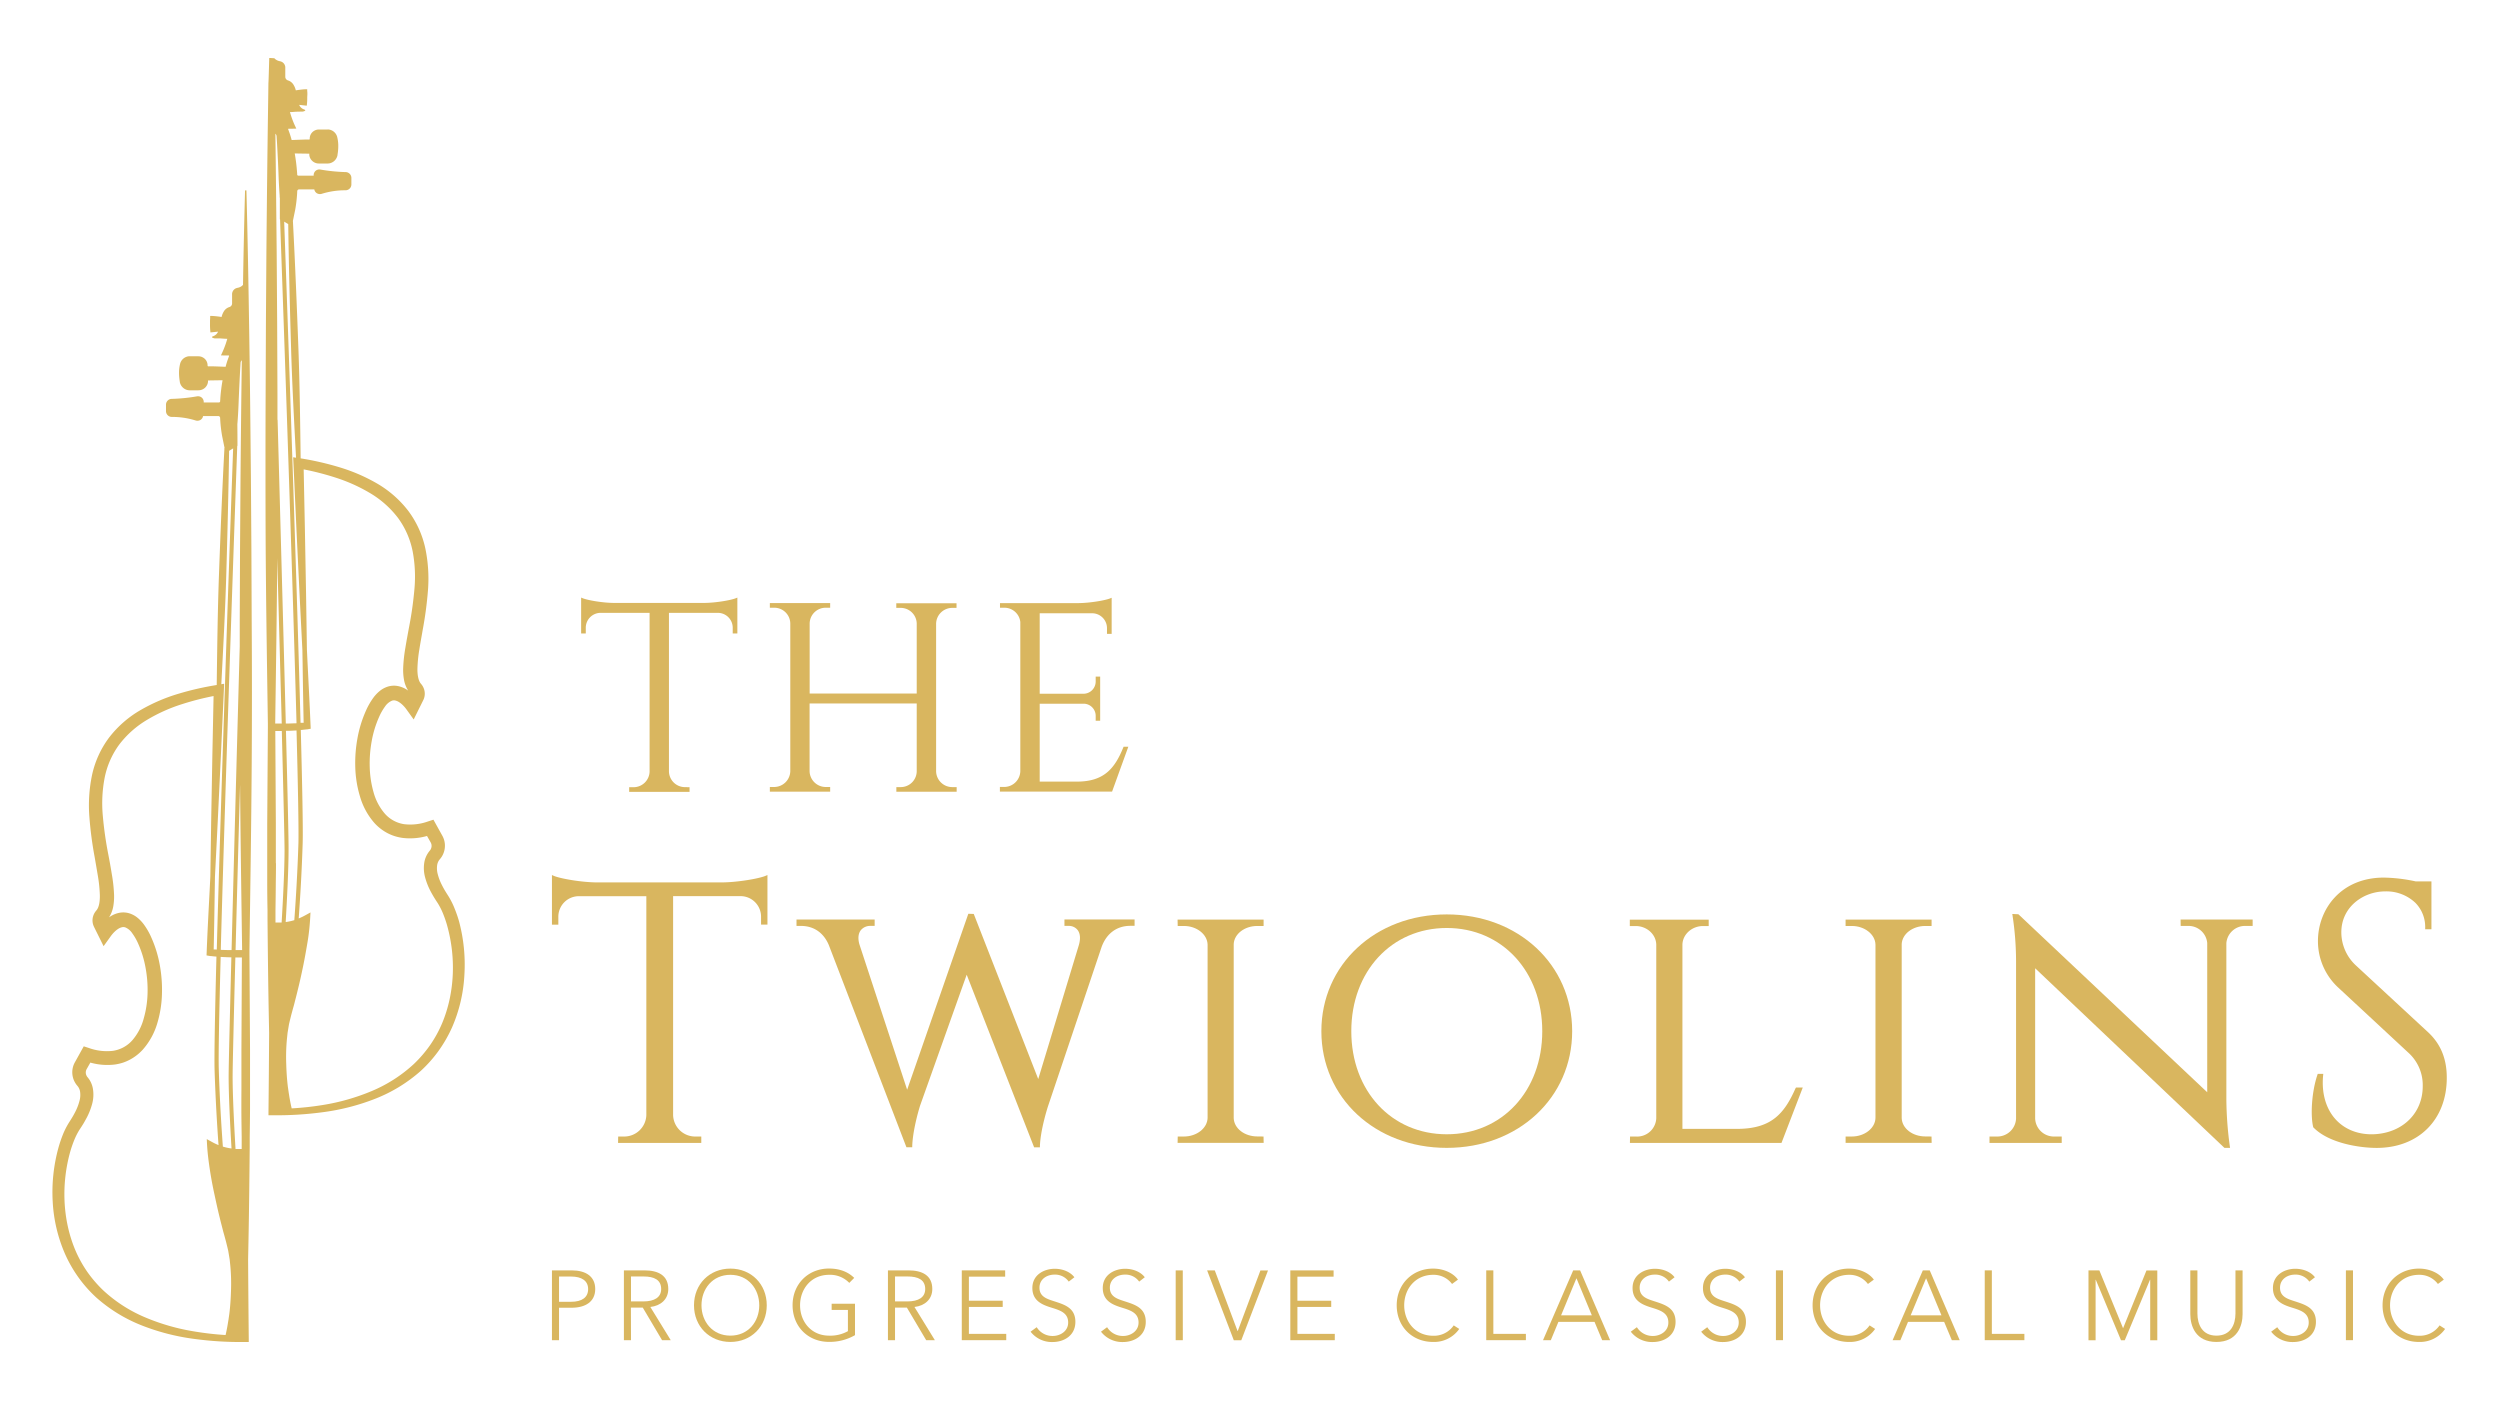 <svg xmlns="http://www.w3.org/2000/svg" viewBox="0 0 1114.24 635.36"><defs><style>.cls-1{fill:#d9b65f;}</style></defs><title>logo_twiolins_2018</title><g id="wd_copy_3" data-name="wd copy 3"><path class="cls-1" d="M246,566.2h8.79c6.33,0,10.5,2.72,10.5,8.31s-4.26,8.35-10.59,8.35h-5.54v14.45H246Zm3.16,14h5.37c4.92,0,7.6-2,7.6-5.66s-2.81-5.59-7.6-5.59h-5.37Z"/><path class="cls-1" d="M281.23,597.31h-3.16V566.2h9.14c6.15,0,10.64,2.24,10.64,8.31,0,4.61-3.43,7.51-8,8l9.1,14.81h-3.87l-8.61-14.54h-5.28Zm0-17.27h5.5c5,0,7.95-1.84,7.95-5.53,0-4.09-3.12-5.59-7.82-5.59h-5.63Z"/><path class="cls-1" d="M325.53,598.1c-9.27,0-16.22-6.9-16.22-16.34s6.95-16.35,16.22-16.35,16.21,6.9,16.21,16.35S334.8,598.1,325.53,598.1Zm0-29.92c-8,0-12.88,6.33-12.88,13.58s4.88,13.53,12.88,13.53S338.4,589,338.4,581.76,333.53,568.18,325.53,568.18Z"/><path class="cls-1" d="M378.52,571.78a11.83,11.83,0,0,0-9-3.6c-8,0-12.93,6.33-12.93,13.58s4.93,13.53,12.93,13.53a16,16,0,0,0,8.39-2v-9.45h-7.25v-2.77h10.41v14a22.51,22.51,0,0,1-11.6,3c-9.4,0-16.22-6.9-16.22-16.34s6.95-16.35,16.22-16.35c4.92,0,8.62,1.58,11.25,4.17Z"/><path class="cls-1" d="M398.91,597.31h-3.16V566.2h9.14c6.15,0,10.63,2.24,10.63,8.31,0,4.61-3.42,7.51-7.95,8l9.1,14.81H412.8l-8.61-14.54h-5.28Zm0-17.27h5.5c5,0,7.95-1.84,7.95-5.53,0-4.09-3.12-5.59-7.82-5.59h-5.63Z"/><path class="cls-1" d="M431.83,594.5h16.65v2.81H428.66V566.2H448V569H431.83v10.72H446.9v2.77H431.83Z"/><path class="cls-1" d="M578.25,594.5h16.66v2.81H575.09V566.2h19.29V569H578.25v10.72h15.07v2.77H578.25Z"/><path class="cls-1" d="M476.34,571.21a7.46,7.46,0,0,0-6.42-3.12c-3.07,0-6.63,1.84-6.63,5.84s3.29,5,6.77,6.11c4.39,1.45,9.23,2.86,9.23,9.1s-5.23,9-10.16,9a12,12,0,0,1-9.8-4.61l2.73-2a8.26,8.26,0,0,0,7.12,3.91c3.21,0,6.9-2,6.9-6,0-4.35-3.65-5.45-7.61-6.68-4.13-1.28-8.35-3.08-8.35-8.7,0-6,5.37-8.57,9.94-8.57,4.17,0,7.29,1.76,8.79,3.78Z"/><path class="cls-1" d="M507.72,571.21a7.46,7.46,0,0,0-6.42-3.12c-3.08,0-6.64,1.84-6.64,5.84s3.3,5,6.77,6.11c4.4,1.45,9.23,2.86,9.23,9.1s-5.23,9-10.15,9a12,12,0,0,1-9.8-4.61l2.72-2a8.27,8.27,0,0,0,7.12,3.91c3.21,0,6.9-2,6.9-6,0-4.35-3.64-5.45-7.6-6.68-4.13-1.28-8.35-3.08-8.35-8.7,0-6,5.36-8.57,9.93-8.57,4.18,0,7.3,1.76,8.79,3.78Z"/><path class="cls-1" d="M527.18,597.31H524V566.2h3.16Z"/><path class="cls-1" d="M551.57,593.23h.09l10.11-27h3.38l-11.91,31.11H549.9L538,566.2h3.42Z"/><path class="cls-1" d="M650.38,592.3a13.66,13.66,0,0,1-11.65,5.8c-9.4,0-16.22-6.9-16.22-16.34s7-16.35,16.22-16.35c4.57,0,8.92,1.89,11.07,4.92l-2.63,1.93a10.22,10.22,0,0,0-8.4-4.08c-8,0-12.92,6.33-12.92,13.58s4.93,13.58,12.92,13.58a10.67,10.67,0,0,0,9.15-4.62Z"/><path class="cls-1" d="M665.58,594.5h14.5v2.81H662.41V566.2h3.17Z"/><path class="cls-1" d="M691.2,597.31h-3.48l13.45-31.11h3.08l13.36,31.11h-3.52l-3.42-8.17H694.58Zm4.57-11.07h13.71l-6.86-16.53Z"/><path class="cls-1" d="M743.84,571.21a7.46,7.46,0,0,0-6.41-3.12c-3.08,0-6.64,1.84-6.64,5.84s3.3,5,6.77,6.11c4.39,1.45,9.23,2.86,9.23,9.1s-5.23,9-10.15,9a12,12,0,0,1-9.8-4.61l2.72-2a8.26,8.26,0,0,0,7.12,3.91c3.21,0,6.9-2,6.9-6,0-4.35-3.65-5.45-7.6-6.68-4.13-1.28-8.35-3.08-8.35-8.7,0-6,5.36-8.57,9.93-8.57,4.17,0,7.29,1.76,8.79,3.78Z"/><path class="cls-1" d="M775.22,571.21a7.46,7.46,0,0,0-6.42-3.12c-3.07,0-6.63,1.84-6.63,5.84s3.29,5,6.76,6.11c4.4,1.45,9.23,2.86,9.23,9.1s-5.23,9-10.15,9a12,12,0,0,1-9.8-4.61l2.72-2a8.28,8.28,0,0,0,7.13,3.91c3.2,0,6.89-2,6.89-6,0-4.35-3.64-5.45-7.6-6.68-4.13-1.28-8.35-3.08-8.35-8.7,0-6,5.36-8.57,9.93-8.57,4.18,0,7.3,1.76,8.79,3.78Z"/><path class="cls-1" d="M794.68,597.31h-3.16V566.2h3.16Z"/><path class="cls-1" d="M835.73,592.3a13.66,13.66,0,0,1-11.65,5.8c-9.4,0-16.21-6.9-16.21-16.34s6.94-16.35,16.21-16.35c4.57,0,8.92,1.89,11.08,4.92l-2.64,1.93a10.21,10.21,0,0,0-8.39-4.08c-8,0-12.92,6.33-12.92,13.58s4.92,13.58,12.92,13.58a10.65,10.65,0,0,0,9.14-4.62Z"/><path class="cls-1" d="M847,597.31h-3.47L857,566.2h3.07l13.36,31.11h-3.51l-3.43-8.17H850.4Zm4.57-11.07H865.3l-6.85-16.53Z"/><path class="cls-1" d="M887.76,594.5h14.5v2.81H884.59V566.2h3.17Z"/><path class="cls-1" d="M946.25,592h0l10.42-25.75h4.83v31.11h-3.16v-27h-.09l-11.25,27h-1.67l-11.25-27H934v27h-3.17V566.2h4.84Z"/><path class="cls-1" d="M976.21,585.71V566.2h3.17v19.16c0,5,2.15,9.93,8.48,9.93s8.48-4.92,8.48-9.93V566.2h3.17v19.51c0,5.19-2.33,12.39-11.65,12.39S976.21,590.9,976.21,585.71Z"/><path class="cls-1" d="M1029.25,571.21a7.45,7.45,0,0,0-6.41-3.12c-3.08,0-6.64,1.84-6.64,5.84s3.3,5,6.77,6.11c4.39,1.45,9.23,2.86,9.23,9.1s-5.23,9-10.15,9a12,12,0,0,1-9.8-4.61l2.72-2a8.27,8.27,0,0,0,7.12,3.91c3.21,0,6.9-2,6.9-6,0-4.35-3.65-5.45-7.6-6.68-4.13-1.28-8.35-3.08-8.35-8.7,0-6,5.36-8.57,9.93-8.57,4.18,0,7.3,1.76,8.79,3.78Z"/><path class="cls-1" d="M1048.72,597.31h-3.16V566.2h3.16Z"/><path class="cls-1" d="M1089.77,592.3a13.66,13.66,0,0,1-11.65,5.8c-9.41,0-16.22-6.9-16.22-16.34s6.95-16.35,16.22-16.35c4.57,0,8.92,1.89,11.07,4.92l-2.63,1.93a10.22,10.22,0,0,0-8.4-4.08c-8,0-12.92,6.33-12.92,13.58s4.92,13.58,12.92,13.58a10.67,10.67,0,0,0,9.15-4.62Z"/><path class="cls-1" d="M305.32,350.82a7.14,7.14,0,0,1-7.17-6.94V273.15h22.06a6.64,6.64,0,0,1,6.36,6.64v2.55l2.07,0v-16l-.61.25c-2.22.94-9.18,2.11-14.14,2.13H273.76c-5,0-11.92-1.19-14.14-2.13l-.61-.25v16l2.07,0v-2.55a6.64,6.64,0,0,1,6.34-6.64h22.1V344a7.17,7.17,0,0,1-7.17,6.86h-1.93l0,2.06h26.91l0-2.06Z"/><path class="cls-1" d="M424.39,350.81a7.21,7.21,0,0,1-7.17-7V277.93a7.2,7.2,0,0,1,7.17-7h1.93l0-2.07H399.47l0,2.07h1.94a7.15,7.15,0,0,1,7.17,6.88V309.1H360.86V277.86a7.14,7.14,0,0,1,7.17-7H370l0-2.07H343.12l0,2.07h1.94a7.13,7.13,0,0,1,7.17,7v65.9a7.22,7.22,0,0,1-7.18,7h-1.93l0,2.07H370l0-2.07H368a7.21,7.21,0,0,1-7.17-7V313.54h47.75v30.32a7.14,7.14,0,0,1-7.17,6.95H399.5l0,2.07h26.88l0-2.07Z"/><path class="cls-1" d="M502.89,332.81h-2.11l-.11.27c-3.82,9.44-8.62,15.28-20.68,15.28h-16.6V313.64h19.74a5.41,5.41,0,0,1,5.21,5.42v2.18l2,0V301.57l-2,0v2.18A5.45,5.45,0,0,1,483,309.2H463.39V273.34h23.75a6.65,6.65,0,0,1,6.24,6.63v2.55l2.08,0v-16.1l-.61.25c-2.17.92-9.06,2.08-14,2.13H445.69l0,2.06h1.93a7.14,7.14,0,0,1,7.13,6.36v66.52a7.21,7.21,0,0,1-7.17,7h-1.93l0,2.07h50Z"/><path class="cls-1" d="M321.67,393.29H266.33c-6.84,0-16.44-1.64-19.51-2.93L246,390v22.11l2.85,0v-3.51a9.14,9.14,0,0,1,8.74-9.16h30.48v97.65a9.88,9.88,0,0,1-9.89,9.46h-2.66l-.05,2.84h37.09l0-2.84h-2.67A9.85,9.85,0,0,1,300,497V399.41h30.43a9.15,9.15,0,0,1,8.77,9.16v3.51l2.85,0V390l-.83.35C338.11,391.65,328.51,393.26,321.67,393.29Z"/><path class="cls-1" d="M474.42,412.67h1.88a4.9,4.9,0,0,1,4.06,1.93c1.2,1.66,1.3,4.15.3,7.22l-17.92,59.12L434,407.34l-2.42-.08-27.27,78.43L383,420.78c-.7-2.59-.47-4.72.64-6.17a5.38,5.38,0,0,1,4.31-1.94h1.88v-2.83H355v2.84h2c5.7,0,10.12,3.05,12.42,8.58l34.57,90.06h2.59l0-.58c.28-7.87,3.49-17.95,3.51-18l20.76-58.32,29.9,76.55.14.38h2.6l0-.58c.27-7.62,3.67-17.94,3.7-18L491,422c2.22-6,6.77-9.36,12.8-9.36h1.88v-2.84H474.42Z"/><path class="cls-1" d="M560.38,506.51c-5.72,0-10.34-3.58-10.52-8.14V420.7c.27-4.5,4.89-8,10.51-8h2.81v-2.83H524.84l.06,2.83h2.77c5.7,0,10.43,3.73,10.55,8.29v77.27c-.12,4.57-4.84,8.28-10.54,8.28h-2.77l-.06,2.84h38.36l-.06-2.84Z"/><path class="cls-1" d="M644.82,407.55c-31.86,0-55.89,22.38-55.89,52.05s24,52,55.89,52,55.89-22.38,55.89-52S676.69,407.55,644.82,407.55Zm42.56,52.05c0,26.62-17.9,45.94-42.56,45.94s-42.55-19.32-42.55-45.94,17.9-46,42.55-46S687.38,433,687.38,459.6Z"/><path class="cls-1" d="M800.28,485c-5,11.33-10.72,17.93-25.43,18.13h-25V421c.11-4.56,4.23-8.27,9.19-8.27h2.52l0-2.84H726.4l0,2.84H729c5,0,9.09,3.72,9.19,8.28v77.43a8.54,8.54,0,0,1-8.85,8.12h-2.84l-.05,2.84H794l9.49-24.7h-3Z"/><path class="cls-1" d="M858.1,506.51c-5.72,0-10.34-3.58-10.52-8.14V420.7c.27-4.5,4.89-8,10.51-8h2.81v-2.83H822.57l0,2.83h2.78c5.69,0,10.43,3.73,10.54,8.29v77.27c-.11,4.57-4.84,8.28-10.54,8.28h-2.77l0,2.84h38.35l-.06-2.84Z"/><path class="cls-1" d="M971.92,412.68h3.32a8.37,8.37,0,0,1,8.51,7.58v66.56l-84-79.19-.16-.15-2.72-.13.12.74a137.14,137.14,0,0,1,1.56,20.37v70.09a8.38,8.38,0,0,1-8.52,8h-3.32l0,2.84h32.19l0-2.84h-3.32a8.38,8.38,0,0,1-8.52-8v-67l84.2,79.9.18.16h2.49l-.1-.69a162.16,162.16,0,0,1-1.55-20.81V420.32a8.36,8.36,0,0,1,8.51-7.64H1004l0-2.84H971.88Z"/><path class="cls-1" d="M1082.12,460l-32.2-29.8a20.14,20.14,0,0,1-6.4-14.67c0-11.42,9.94-18.24,19.55-18.24a18.72,18.72,0,0,1,13.45,5.09,15.31,15.31,0,0,1,4.38,11.18v.6h2.78V392.84l-7,0a71.55,71.55,0,0,0-14.18-1.7c-19.3,0-29.4,14.24-29.4,28.29a28.14,28.14,0,0,0,9.07,20.75l31.39,29.15a19.41,19.41,0,0,1,6.24,14.83c0,11.87-8.8,20.65-21.39,21.35-6.79.36-12.86-1.83-17.08-6.23-4.6-4.81-6.71-11.9-5.92-20l.07-.66H1033l-.13.41c-2.63,7.73-3.11,18.22-1.91,23.18l0,.16.11.11c7,7.21,21,9.14,28.17,9.14,18.71,0,31.28-12.56,31.28-31.24C1090.54,471.91,1087.79,465.23,1082.12,460Z"/><path class="cls-1" d="M23.49,535.56A66.91,66.91,0,0,0,29,558.91a59.1,59.1,0,0,0,6,10.47,58.18,58.18,0,0,0,8,9,67.9,67.9,0,0,0,20.32,12.41,98.78,98.78,0,0,0,22.82,5.9,153.78,153.78,0,0,0,23.36,1.43h1.37v-1.34q-.18-17.71-.29-35.41l.15-7.5c.29-14.3.43-28.61.57-42.91l0-4.25c.06-4.19.12-8.38.14-12.58,0-2.79,0-5.59,0-8.38q0-8.85,0-17.7l-.26-42.9v-1.69h0c.38-27.54.82-55.07,1-82.61q.21-32,0-64l-.13-32-.22-32c-.2-21.33-.41-42.66-.74-64s-.69-42.65-1.26-64h-.61q-.57,21.06-.91,42.12a4.09,4.09,0,0,1-1.39,1,2.86,2.86,0,0,1-.41.15,1.91,1.91,0,0,1-.41.11,7,7,0,0,0-.93.26,2.91,2.91,0,0,0-1.44,1.37,3.21,3.21,0,0,0-.29,1,4.35,4.35,0,0,0,0,.51l0,.45c0,.61,0,1.21,0,1.82s0,1.08,0,1.62a1.69,1.69,0,0,1-1.19,1.59,4.22,4.22,0,0,0-.67.26,4.44,4.44,0,0,0-1.82,1.69,8.43,8.43,0,0,0-.92,2.13c0,.11-.06.23-.1.35-.6-.11-1.21-.19-1.81-.26-.86-.1-1.73-.17-2.59-.22l-.67,0,0,.75c0,.48-.07,1-.07,1.46l0,1.47a26.2,26.2,0,0,0,.12,2.93l.07.75.62-.06c.61-.05,1.23-.13,1.84-.19l.94-.1a3.66,3.66,0,0,1-2.08,2c-1.67.58.52,1,.52,1h0c1.33,0,2.64,0,3.11.06.85.07,1.71.12,2.56.15-.11.38-.22.76-.34,1.14a40.32,40.32,0,0,1-1.75,4.63l-.73,1.6,1.8.05,1.44,0h.2l.06,0a.32.32,0,0,1,.09.08.23.23,0,0,1,0,.21l-.47,1.31c-.41,1.13-.75,2.28-1.06,3.44-1.94-.08-3.89-.16-5.83-.21L93,163.28a.8.8,0,0,1-.26,0,.3.3,0,0,1-.14-.1.29.29,0,0,1-.08-.14l0-.08v-.17a4,4,0,0,0-2-3.42,4.07,4.07,0,0,0-2-.57l-1.74,0-1.74,0h-.44a4.53,4.53,0,0,0-.52,0,4.06,4.06,0,0,0-1,.24,4.46,4.46,0,0,0-2.78,3,16.52,16.52,0,0,0-.5,3.44,23.23,23.23,0,0,0,.33,4.56l0,.16a4.6,4.6,0,0,0,.3,1,4.52,4.52,0,0,0,1.28,1.72,4.47,4.47,0,0,0,1.93.94,4.87,4.87,0,0,0,1.06.1h3.47a6.43,6.43,0,0,0,1-.07,4.23,4.23,0,0,0,3.53-3.66,4.89,4.89,0,0,0,0-.54c0-.06,0,0,0-.06a.14.14,0,0,1,.06-.07h.71l5.73-.09a78.23,78.23,0,0,0-1,7.92c0,.55-.07,1.09-.1,1.64a.59.59,0,0,1-.54.34H90.8v-.24a2.52,2.52,0,0,0-1.38-2.25,2.62,2.62,0,0,0-1.68-.22,78.2,78.2,0,0,1-11.23,1.12,2.59,2.59,0,0,0-2.53,2.6v2.78a2.69,2.69,0,0,0,.34,1.36,2.61,2.61,0,0,0,2.31,1.3,35.26,35.26,0,0,1,10.52,1.57,2.71,2.71,0,0,0,2.24-.26,2.5,2.5,0,0,0,1.12-1.7h6.76a.84.84,0,0,1,.84.79,61.28,61.28,0,0,0,.91,8.22l1.07,5.25-.09,0,0,.62c-1,18.67-1.73,37.35-2.41,56-.59,16.32-.78,32.65-1,49a129.27,129.27,0,0,0-17,3.88,78.1,78.1,0,0,0-16.78,7.19,47.92,47.92,0,0,0-14.07,12.2,43,43,0,0,0-7.77,17.1,66.28,66.28,0,0,0-1.13,18.43A164.7,164.7,0,0,0,42.19,382c.51,2.92,1,5.81,1.48,8.67A61.76,61.76,0,0,1,44.5,399c.06,2.65-.33,5.21-1.37,6.54-.06.09-.13.17-.19.25l-.24.29c-.11.13-.21.28-.31.42a6.83,6.83,0,0,0-.9,1.91,6.44,6.44,0,0,0,.24,4.3l.11.25.09.19.12.25.25.5.49,1,1,2,2.38,4.81,3.22-4.48.13-.19.18-.23.39-.48a12.23,12.23,0,0,1,.84-.91,10.3,10.3,0,0,1,1.8-1.46,5.33,5.33,0,0,1,1.69-.71,2.83,2.83,0,0,1,1.42.08,7.06,7.06,0,0,1,3.1,2.61,24.64,24.64,0,0,1,2.66,4.67,46.62,46.62,0,0,1,3.31,10.9,54.44,54.44,0,0,1,.85,11.47A44.89,44.89,0,0,1,64,454.15a24.41,24.41,0,0,1-5,9.47,14.32,14.32,0,0,1-8.67,4.73,23.49,23.49,0,0,1-10.61-1.23l-2.39-.78-1.21,2.17-2.83,5.11a9.13,9.13,0,0,0,1,10.09l.41.5c.09.12.18.24.26.37a5.35,5.35,0,0,1,.69,1.72,9.8,9.8,0,0,1-.24,4.42,23.77,23.77,0,0,1-1.85,4.81c-.41.8-.84,1.59-1.3,2.37l-.72,1.17-.77,1.21a34.26,34.26,0,0,0-2.84,5.64A58.79,58.79,0,0,0,26,511.71,74.82,74.82,0,0,0,23.49,535.56Zm77.35-279.14c.54-18.49,1-37,1.27-55.49l1.8-1.09c-.6,16.72-5.23,146.9-7.29,223.38l-.85-.05-.53,0c.2-8.87.34-17.74.47-26.61l.1-5.85L97.05,366l1.4-29.25,1.33-29.25.13-2.75-1.27.2C99.48,288.79,100.36,272.61,100.84,256.42Zm6.74,237.68c0,4.19.08,8.39.14,12.58l0,4.25c0,.39,0,.78,0,1.17h-.32c-.64,0-1.29,0-1.94,0l-.48,0c-.59-9.86-1.3-23.56-1.3-32.36,0-4.09.5-24.87,1.22-53l2.91,0L107.6,468q0,8.85,0,17.7C107.58,488.51,107.57,491.31,107.58,494.1ZM105,423.44c.56-21.91,1.26-47.87,2-73.7.19,24.57.57,49.13.91,73.7Zm-1.82,0-1.58,0-3.2-.09c2.12-78.7,7-214.48,7.34-224.6l.1-.06v-.54q0-4.46-.05-8.91c0-.37.06-.74.08-1.11.25-3.33.42-6.66.53-10l.22-5,.24-5c.1-1.66.17-3.32.29-5l.08-1.25a1.72,1.72,0,0,1,.54-1.3q-.35,26.14-.57,52.28l-.22,32-.13,32,0,11.24C105.7,329.69,104.24,383.35,103.21,423.42ZM101.9,479.7c0,8.75.7,22.32,1.29,32.18-.52-.07-1-.16-1.55-.26-.78-.16-1.55-.35-2.31-.58-.64-8.73-1.41-21-1.82-34.4-.19-6.09.17-24.93.84-50.15,1.07.06,2.13.11,3.2.15l1.57.05C102.4,454.8,101.9,475.6,101.9,479.7ZM31.32,513.23a51.86,51.86,0,0,1,1.8-5.18,29.52,29.52,0,0,1,2.41-4.69l.8-1.22.82-1.3c.53-.88,1-1.77,1.51-2.7a29.49,29.49,0,0,0,2.37-6,15.65,15.65,0,0,0,.35-7.06A10.86,10.86,0,0,0,40,481.46a9.12,9.12,0,0,0-.56-.82c-.18-.25-.48-.6-.5-.63a3.14,3.14,0,0,1-.4-.66,3.1,3.1,0,0,1,.09-2.86l1.64-2.9a27.62,27.62,0,0,0,11,.85,22.45,22.45,0,0,0,3.48-.8A21,21,0,0,0,58,472.23a21.33,21.33,0,0,0,5.61-4.38A30.82,30.82,0,0,0,70.12,456a49.74,49.74,0,0,0,2.06-12.85,61.32,61.32,0,0,0-.93-12.83,52.64,52.64,0,0,0-3.77-12.4A31.06,31.06,0,0,0,64.1,412a16.52,16.52,0,0,0-2.57-2.76,10.88,10.88,0,0,0-3.72-2.12,9.26,9.26,0,0,0-4.61-.29,11.42,11.42,0,0,0-3.93,1.58l-.66.44a13.49,13.49,0,0,0,1.88-4.92,25.21,25.21,0,0,0,.35-5.05,67.92,67.92,0,0,0-1-9.23c-.48-3-1-5.88-1.56-8.78a163.84,163.84,0,0,1-2.45-17.19,60.42,60.42,0,0,1,.77-16.81,37.21,37.21,0,0,1,6.53-15,43.49,43.49,0,0,1,12.35-11,73.26,73.26,0,0,1,15.55-7,123,123,0,0,1,14.16-3.65l-.54,26.46-.53,29.28-.37,24.68-.29,5.84c-.48,9.34-1,18.67-1.35,28l-.06,1.34,1.29.23.33.05.28,0,.52.07,1,.1,1,.08c-.67,25.3-1,44.21-.84,50.33.4,13,1.14,25,1.77,33.69a26.43,26.43,0,0,1-3.08-1.49l-2.17-1.19.12,2.31c.21,3.78.67,7.41,1.22,11.07s1.22,7.28,2,10.88,1.54,7.2,2.44,10.76c.42,1.79.9,3.57,1.35,5.35.21.9.49,1.78.73,2.67l.72,2.67.65,2.63.31,1.31c.09.45.15.89.23,1.34l.44,2.66.28,2.69a84.15,84.15,0,0,1,.33,10.77c-.1,3.59-.31,7.18-.76,10.76l-.38,2.68c-.17.88-.28,1.78-.45,2.66-.24,1.38-.52,2.77-.84,4.12a134.47,134.47,0,0,1-13.89-1.59,95,95,0,0,1-21.84-6.24A63.81,63.81,0,0,1,46,575.1a55.66,55.66,0,0,1-7.22-8.42A54.63,54.63,0,0,1,33.49,557C27.78,543.28,27.33,527.45,31.32,513.23Z"/><path class="cls-1" d="M204.61,410.7a56.27,56.27,0,0,0-2-5.79,34.26,34.26,0,0,0-2.84-5.64l-.77-1.21-.72-1.17q-.69-1.17-1.29-2.37a23,23,0,0,1-1.86-4.81,10,10,0,0,1-.24-4.42,5.35,5.35,0,0,1,.69-1.72l.26-.37.41-.5a8.77,8.77,0,0,0,1.14-1.79,9.14,9.14,0,0,0-.17-8.3l-2.84-5.11-1.2-2.17-2.4.78a23.35,23.35,0,0,1-10.61,1.23,14.35,14.35,0,0,1-8.67-4.72,24.45,24.45,0,0,1-5-9.48,44.89,44.89,0,0,1-1.71-11.21,55.11,55.11,0,0,1,.85-11.47,46.62,46.62,0,0,1,3.31-10.9,24.64,24.64,0,0,1,2.66-4.67,7,7,0,0,1,3.1-2.6,2.73,2.73,0,0,1,1.42-.09,5.24,5.24,0,0,1,1.69.71,10.3,10.3,0,0,1,1.8,1.46c.29.29.57.59.84.91l.39.48.18.23.13.19,3.22,4.48,2.38-4.81,1-2,.49-1,.25-.5.12-.25.09-.19.12-.25a6.5,6.5,0,0,0,.23-4.3,6.83,6.83,0,0,0-.9-1.91c-.1-.14-.2-.29-.31-.42l-.24-.29c-.06-.08-.13-.15-.19-.24-1-1.33-1.43-3.9-1.37-6.55a61.76,61.76,0,0,1,.83-8.36c.44-2.86,1-5.75,1.48-8.66a167.75,167.75,0,0,0,2.39-17.87,66.67,66.67,0,0,0-1.14-18.43,43,43,0,0,0-7.77-17.1,47.92,47.92,0,0,0-14.07-12.2A78.6,78.6,0,0,0,151,208.17a130.89,130.89,0,0,0-17-3.88c-.22-16.33-.41-32.66-1-49-.68-18.68-1.44-37.36-2.41-56l0-.62-.09,0,1.08-5.25a62.88,62.88,0,0,0,.9-8.22.84.84,0,0,1,.84-.79h6.76a2.54,2.54,0,0,0,1.12,1.7,2.71,2.71,0,0,0,2.24.26,34.86,34.86,0,0,1,10.52-1.56,2.64,2.64,0,0,0,2.31-1.31,2.69,2.69,0,0,0,.34-1.36V79.3a2.6,2.6,0,0,0-2.53-2.6,78.2,78.2,0,0,1-11.23-1.12,2.62,2.62,0,0,0-1.68.22,2.52,2.52,0,0,0-1.37,2.25v.24H133a.59.59,0,0,1-.54-.34c0-.55-.06-1.09-.1-1.64a78.23,78.23,0,0,0-1-7.92q2.86.06,5.73.09h.71a.09.09,0,0,1,.06.07s0,0,0,.06a4.89,4.89,0,0,0,0,.54,4.35,4.35,0,0,0,.27,1.06,4.28,4.28,0,0,0,3.26,2.61,7.72,7.72,0,0,0,1,.06h3.48a4.84,4.84,0,0,0,1.05-.1,4.47,4.47,0,0,0,1.93-.94,4.52,4.52,0,0,0,1.28-1.72,4.6,4.6,0,0,0,.3-1l0-.16a23.23,23.23,0,0,0,.33-4.56,17.18,17.18,0,0,0-.49-3.44,4.49,4.49,0,0,0-2.79-3,4.42,4.42,0,0,0-1-.24,4.53,4.53,0,0,0-.52,0h-.44l-1.74,0-1.74,0a4.17,4.17,0,0,0-2,.57,4,4,0,0,0-2,3.42v.17s0,0,0,.08a.29.29,0,0,1-.08.14.32.32,0,0,1-.13.1.67.67,0,0,1-.27,0l-1.74,0c-1.94.06-3.89.13-5.83.21-.31-1.16-.65-2.31-1.06-3.44l-.47-1.31a.23.23,0,0,1,0-.21l.09-.08.06,0h.2l1.45,0,1.8-.05-.74-1.6a40.32,40.32,0,0,1-1.75-4.63c-.12-.37-.23-.76-.34-1.13.85,0,1.71-.08,2.56-.16.47,0,1.79-.06,3.12-.06h0s2.19-.41.51-1a3.63,3.63,0,0,1-2.08-2l.94.1,1.84.2.62.05.07-.75a23.93,23.93,0,0,0,.12-2.93L137,42c0-.49,0-1-.08-1.46l0-.75-.67,0c-.86,0-1.73.12-2.59.22-.6.07-1.21.16-1.81.26a3.57,3.57,0,0,0-.1-.35,8.21,8.21,0,0,0-.92-2.12,4.47,4.47,0,0,0-1.82-1.7,4.22,4.22,0,0,0-.67-.26,1.7,1.7,0,0,1-1.19-1.59c0-.54,0-1.08,0-1.62s0-1.21,0-1.82l0-.45a4.35,4.35,0,0,0,0-.51,3.21,3.21,0,0,0-.29-1,2.85,2.85,0,0,0-1.44-1.36,4.69,4.69,0,0,0-.93-.26,2.77,2.77,0,0,1-.41-.12,2.37,2.37,0,0,1-.4-.15,4.14,4.14,0,0,1-1.4-1l-1.65-.1H120c-.58,21.32-.2.63-.52,22s-.54,42.65-.74,64l-.22,32-.13,32q-.12,32,0,64c.15,27.54.59,55.07,1,82.61h0v1.69L119.1,367q0,8.84,0,17.69,0,4.2,0,8.38,0,6.3.13,12.58l0,4.25c.14,14.31.29,28.61.57,42.91l.15,7.5q-.1,17.7-.29,35.41v1.34H121a153.69,153.69,0,0,0,23.36-1.42,98.8,98.8,0,0,0,22.82-5.91,67.69,67.69,0,0,0,20.32-12.41,58.1,58.1,0,0,0,8-9,59.82,59.82,0,0,0,6-10.47,67,67,0,0,0,5.48-23.36A74.85,74.85,0,0,0,204.61,410.7ZM131.94,204l-1.28-.2.13,2.75,1.33,29.25,1.4,29.26,1.25,24.64.1,5.86q.19,13.31.46,26.6l-.53,0c-.28,0-.56,0-.85,0-2.06-76.48-6.69-206.66-7.29-223.38l1.8,1.1c.26,18.5.73,37,1.28,55.48C130.21,171.61,131.09,187.78,131.94,204Zm-9,180.75q0-8.85,0-17.69l-.24-41.25,2.9,0c.72,28.1,1.22,48.88,1.22,53,0,8.8-.71,22.5-1.3,32.36l-.48,0c-.65,0-1.3,0-1.94,0h-.32c0-.39,0-.78,0-1.17l0-4.25c.06-4.19.12-8.38.14-12.58Q123,388.91,123,384.71Zm-.28-62.28c.34-24.57.72-49.13.91-73.7.69,25.84,1.39,51.8,2,73.7Zm1-135.36,0-11.24-.13-32-.22-32q-.24-26.14-.57-52.28a1.72,1.72,0,0,1,.54,1.31l.08,1.25c.13,1.66.19,3.32.29,5l.25,5,.21,5c.11,3.33.29,6.65.53,10,0,.37,0,.74.08,1.11q0,4.45,0,8.91v.54l.1.06c.36,10.13,5.22,145.9,7.34,224.6-1.07,0-2.13.07-3.2.09l-1.58,0C126.33,282.34,124.87,228.68,123.72,187.07Zm3.73,138.61,1.58,0,3.19-.16c.67,25.22,1,44.06.85,50.15-.42,13.37-1.19,25.67-1.83,34.4a23,23,0,0,1-2.31.58c-.51.11-1,.19-1.54.26.58-9.86,1.28-23.43,1.28-32.18C128.67,374.59,128.17,353.79,127.45,325.68ZM197.08,456a54,54,0,0,1-5.33,9.72,56.22,56.22,0,0,1-7.22,8.43,64,64,0,0,1-18.79,12.1,95,95,0,0,1-21.84,6.24A131.59,131.59,0,0,1,130,494c-.32-1.35-.61-2.74-.85-4.12-.17-.88-.28-1.78-.44-2.66l-.39-2.68c-.45-3.58-.66-7.17-.76-10.76a84.15,84.15,0,0,1,.33-10.77l.28-2.69.44-2.66c.08-.44.14-.89.23-1.33l.31-1.32.65-2.63.72-2.67c.25-.89.52-1.77.73-2.66.45-1.79.93-3.56,1.35-5.36.9-3.56,1.69-7.16,2.44-10.76s1.38-7.23,2-10.88,1-7.29,1.22-11.07l.12-2.31-2.17,1.19a26.43,26.43,0,0,1-3.08,1.49c.63-8.7,1.37-20.69,1.77-33.69.19-6.11-.17-25-.84-50.33.34,0,.68,0,1-.08l1-.1.52-.07.28,0,.33-.05,1.29-.23-.06-1.34c-.4-9.34-.87-18.67-1.35-28l-.28-5.84-.38-24.68-.53-29.28-.54-26.46a122.47,122.47,0,0,1,14.16,3.65,74.08,74.08,0,0,1,15.56,7,43.59,43.59,0,0,1,12.34,11,37.42,37.42,0,0,1,6.54,15,60.8,60.8,0,0,1,.76,16.81,164.39,164.39,0,0,1-2.45,17.2c-.53,2.89-1.08,5.8-1.56,8.77a67.9,67.9,0,0,0-1,9.24,25.16,25.16,0,0,0,.35,5,13.49,13.49,0,0,0,1.88,4.92c-.22-.15-.43-.3-.66-.44a11.62,11.62,0,0,0-3.93-1.58,9.26,9.26,0,0,0-4.61.29,10.88,10.88,0,0,0-3.72,2.12,16.52,16.52,0,0,0-2.57,2.76,31.37,31.37,0,0,0-3.38,5.92,53.11,53.11,0,0,0-3.77,12.4,61.37,61.37,0,0,0-.93,12.84A49.73,49.73,0,0,0,160.45,355a30.82,30.82,0,0,0,6.47,11.85,21.33,21.33,0,0,0,5.61,4.38,19.82,19.82,0,0,0,3.32,1.41,22.06,22.06,0,0,0,3.47.8,27.62,27.62,0,0,0,11-.85l1.65,2.9a3.13,3.13,0,0,1,.08,2.86,2.77,2.77,0,0,1-.4.66s-.32.38-.5.63a9.12,9.12,0,0,0-.56.82,11,11,0,0,0-1.43,3.65,15.64,15.64,0,0,0,.35,7.06,29.49,29.49,0,0,0,2.37,6c.48.93,1,1.82,1.52,2.7l.81,1.3.8,1.22a30,30,0,0,1,2.41,4.69,51.86,51.86,0,0,1,1.8,5.18C203.24,426.45,202.79,442.27,197.08,456Z"/></g></svg>